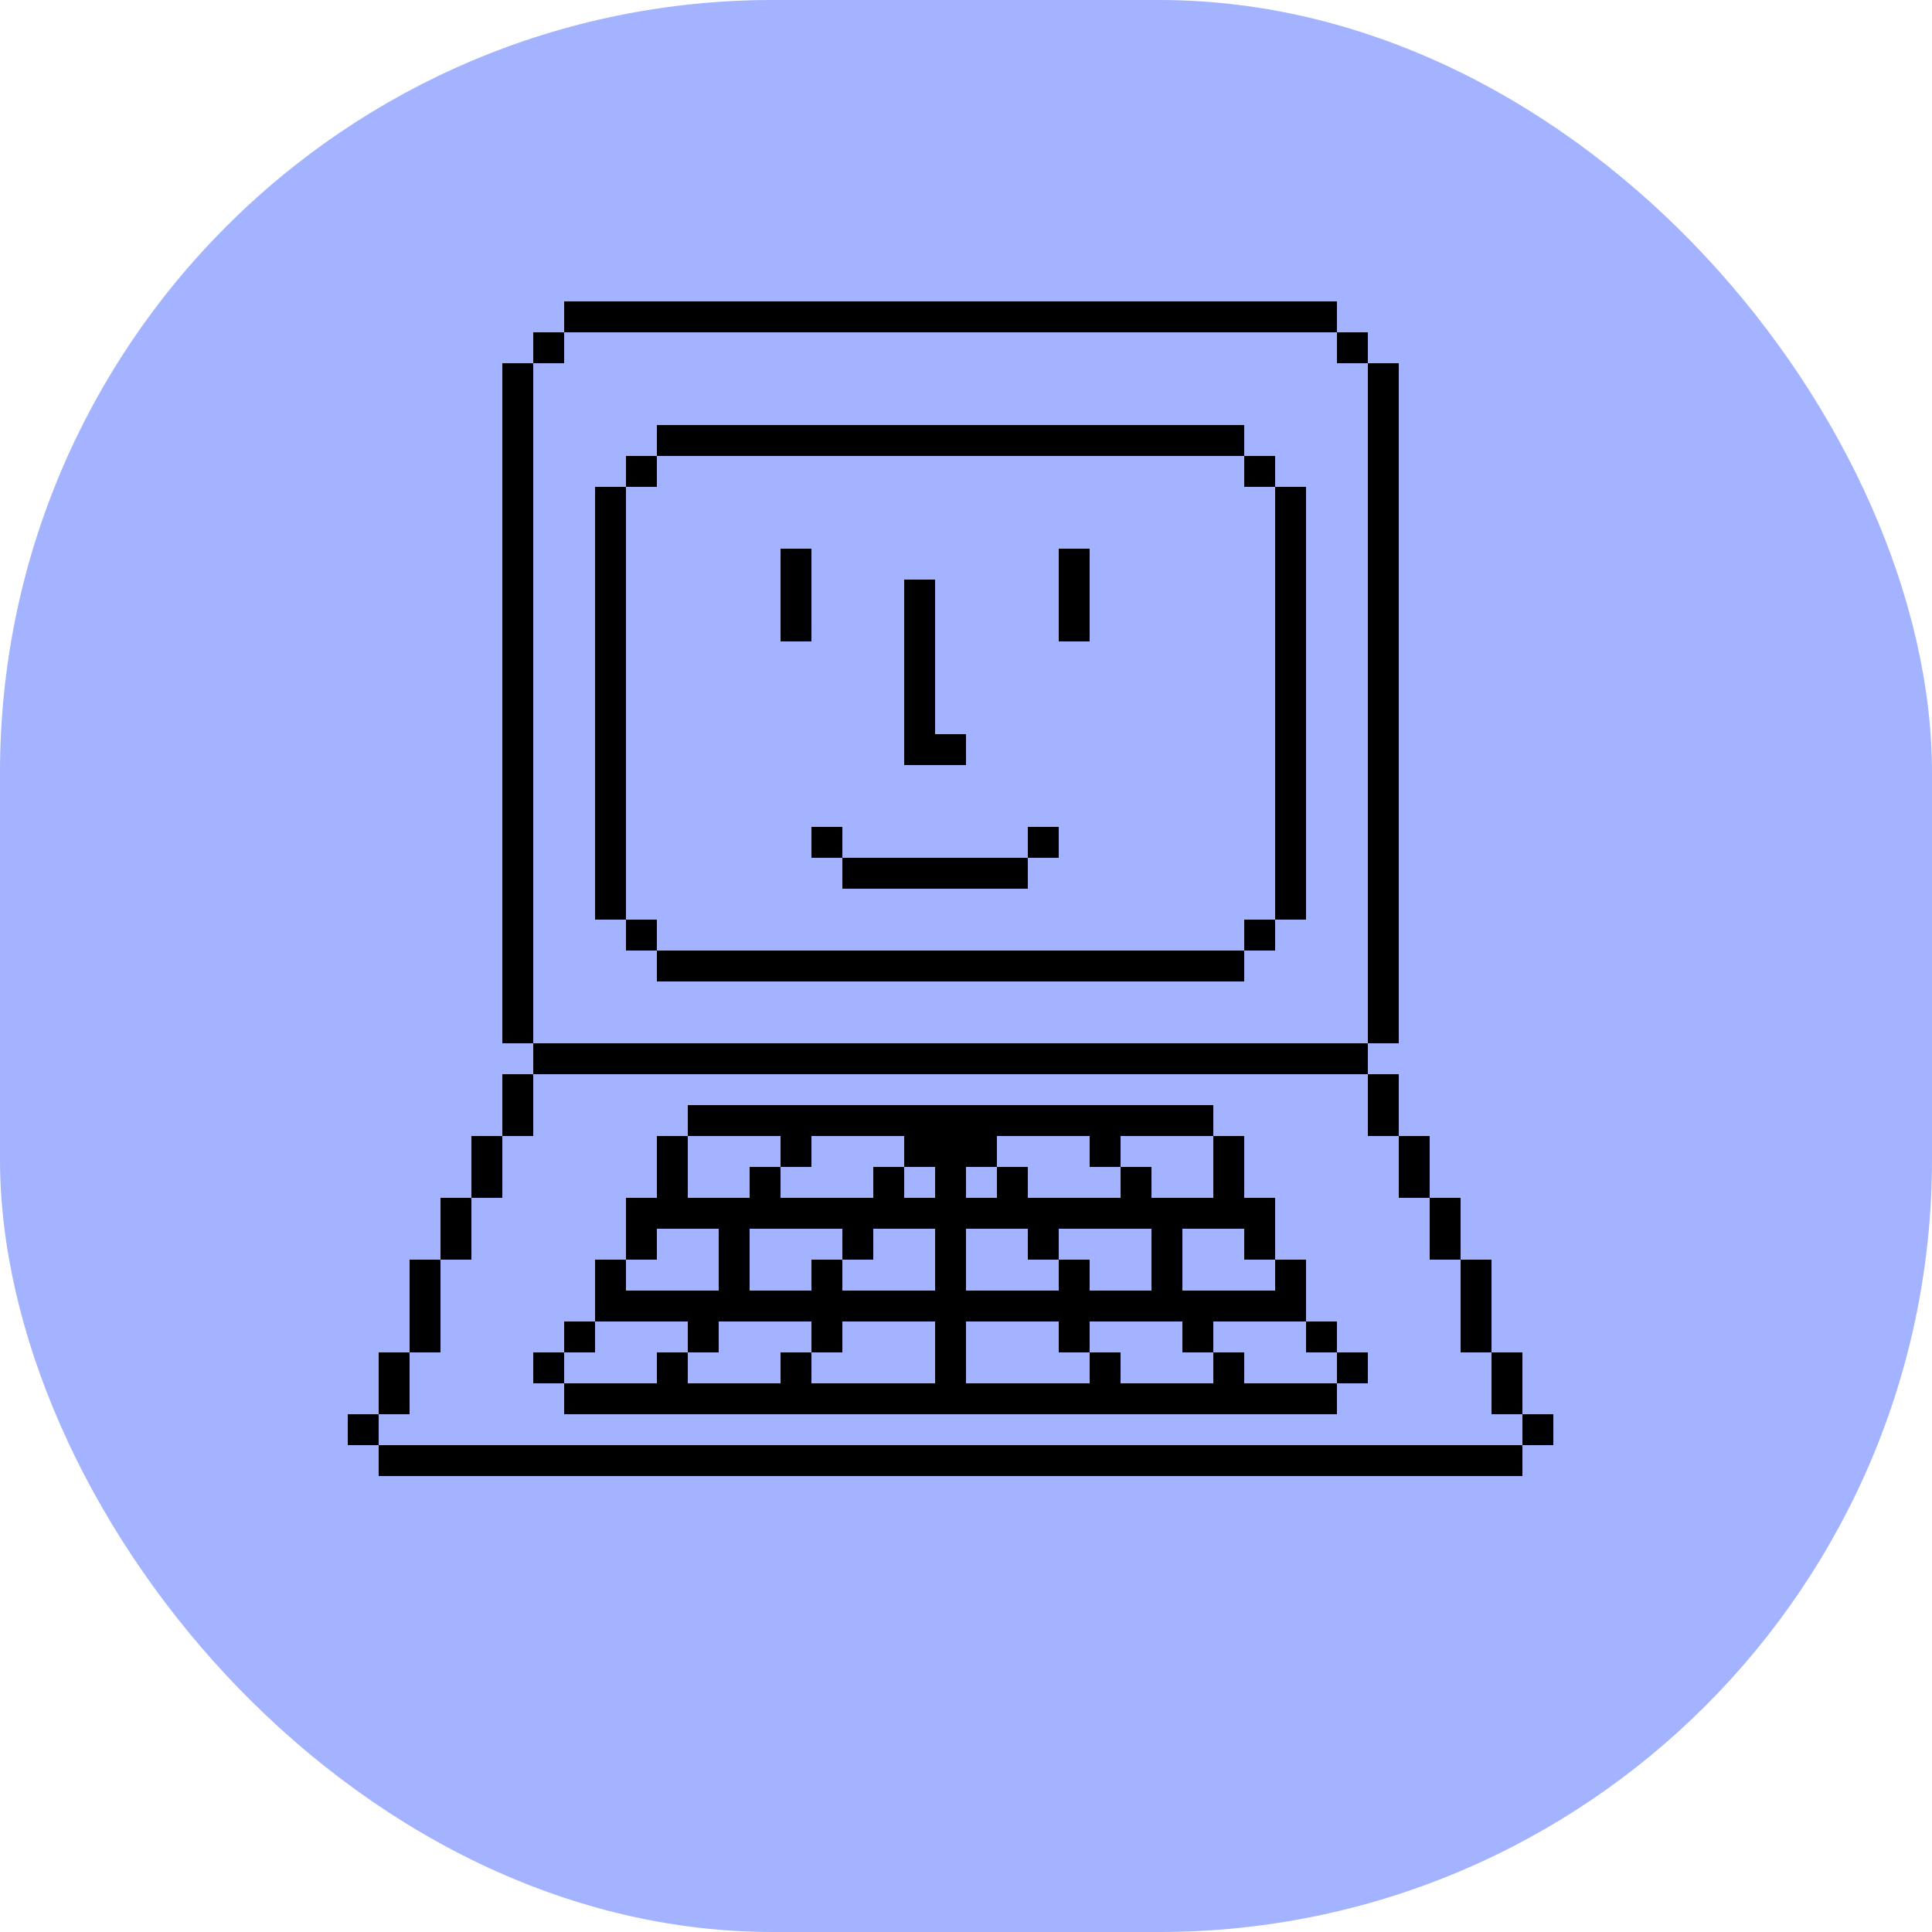 <svg xmlns="http://www.w3.org/2000/svg" version="1.1" xmlns:xlink="http://www.w3.org/1999/xlink" width="1000" height="1000"><style>
    #light-icon {
      display: inline;
    }
    #dark-icon {
      display: none;
    }

    @media (prefers-color-scheme: dark) {
      #light-icon {
        display: none;
      }
      #dark-icon {
        display: inline;
      }
    }
  </style><g id="light-icon"><svg xmlns="http://www.w3.org/2000/svg" version="1.1" xmlns:xlink="http://www.w3.org/1999/xlink" width="1000" height="1000"><g clip-path="url(#SvgjsClipPath1066)"><rect width="1000" height="1000" fill="#a3b3ff"></rect><g transform="matrix(0.64,0,0,0.64,100,124)"><svg xmlns="http://www.w3.org/2000/svg" version="1.1" xmlns:xlink="http://www.w3.org/1999/xlink" width="1250" height="1175"><svg version="1.1" width="1250" height="1175" xmlns="http://www.w3.org/2000/svg" shape-rendering="crispEdges">
<rect x="300" y="50" width="625" height="25" fill="#000000"></rect>
<rect x="275" y="75" width="25" height="25" fill="#000000"></rect>
<rect x="925" y="75" width="25" height="25" fill="#000000"></rect>
<rect x="250" y="100" width="25" height="550" fill="#000000"></rect>
<rect x="950" y="100" width="25" height="550" fill="#000000"></rect>
<rect x="375" y="150" width="475" height="25" fill="#000000"></rect>
<rect x="350" y="175" width="25" height="25" fill="#000000"></rect>
<rect x="850" y="175" width="25" height="25" fill="#000000"></rect>
<rect x="325" y="200" width="25" height="350" fill="#000000"></rect>
<rect x="875" y="200" width="25" height="350" fill="#000000"></rect>
<rect x="475" y="250" width="25" height="75" fill="#000000"></rect>
<rect x="700" y="250" width="25" height="75" fill="#000000"></rect>
<rect x="575" y="275" width="25" height="150" fill="#000000"></rect>
<rect x="600" y="400" width="25" height="25" fill="#000000"></rect>
<rect x="500" y="475" width="25" height="25" fill="#000000"></rect>
<rect x="675" y="475" width="25" height="25" fill="#000000"></rect>
<rect x="525" y="500" width="150" height="25" fill="#000000"></rect>
<rect x="350" y="550" width="25" height="25" fill="#000000"></rect>
<rect x="850" y="550" width="25" height="25" fill="#000000"></rect>
<rect x="375" y="575" width="475" height="25" fill="#000000"></rect>
<rect x="275" y="650" width="675" height="25" fill="#000000"></rect>
<rect x="250" y="675" width="25" height="50" fill="#000000"></rect>
<rect x="950" y="675" width="25" height="50" fill="#000000"></rect>
<rect x="400" y="700" width="425" height="25" fill="#000000"></rect>
<rect x="225" y="725" width="25" height="50" fill="#000000"></rect>
<rect x="375" y="725" width="25" height="75" fill="#000000"></rect>
<rect x="475" y="725" width="25" height="25" fill="#000000"></rect>
<rect x="575" y="725" width="75" height="25" fill="#000000"></rect>
<rect x="725" y="725" width="25" height="25" fill="#000000"></rect>
<rect x="825" y="725" width="25" height="75" fill="#000000"></rect>
<rect x="975" y="725" width="25" height="50" fill="#000000"></rect>
<rect x="450" y="750" width="25" height="50" fill="#000000"></rect>
<rect x="550" y="750" width="25" height="50" fill="#000000"></rect>
<rect x="600" y="750" width="25" height="200" fill="#000000"></rect>
<rect x="650" y="750" width="25" height="50" fill="#000000"></rect>
<rect x="750" y="750" width="25" height="50" fill="#000000"></rect>
<rect x="200" y="775" width="25" height="50" fill="#000000"></rect>
<rect x="350" y="775" width="25" height="50" fill="#000000"></rect>
<rect x="400" y="775" width="50" height="25" fill="#000000"></rect>
<rect x="475" y="775" width="75" height="25" fill="#000000"></rect>
<rect x="575" y="775" width="25" height="25" fill="#000000"></rect>
<rect x="625" y="775" width="25" height="25" fill="#000000"></rect>
<rect x="675" y="775" width="75" height="25" fill="#000000"></rect>
<rect x="775" y="775" width="50" height="25" fill="#000000"></rect>
<rect x="850" y="775" width="25" height="50" fill="#000000"></rect>
<rect x="1000" y="775" width="25" height="50" fill="#000000"></rect>
<rect x="425" y="800" width="25" height="75" fill="#000000"></rect>
<rect x="525" y="800" width="25" height="25" fill="#000000"></rect>
<rect x="675" y="800" width="25" height="25" fill="#000000"></rect>
<rect x="775" y="800" width="25" height="75" fill="#000000"></rect>
<rect x="175" y="825" width="25" height="75" fill="#000000"></rect>
<rect x="325" y="825" width="25" height="50" fill="#000000"></rect>
<rect x="500" y="825" width="25" height="75" fill="#000000"></rect>
<rect x="700" y="825" width="25" height="75" fill="#000000"></rect>
<rect x="875" y="825" width="25" height="50" fill="#000000"></rect>
<rect x="1025" y="825" width="25" height="75" fill="#000000"></rect>
<rect x="350" y="850" width="75" height="25" fill="#000000"></rect>
<rect x="450" y="850" width="50" height="25" fill="#000000"></rect>
<rect x="525" y="850" width="75" height="25" fill="#000000"></rect>
<rect x="625" y="850" width="75" height="25" fill="#000000"></rect>
<rect x="725" y="850" width="50" height="25" fill="#000000"></rect>
<rect x="800" y="850" width="75" height="25" fill="#000000"></rect>
<rect x="300" y="875" width="25" height="25" fill="#000000"></rect>
<rect x="400" y="875" width="25" height="25" fill="#000000"></rect>
<rect x="800" y="875" width="25" height="25" fill="#000000"></rect>
<rect x="900" y="875" width="25" height="25" fill="#000000"></rect>
<rect x="150" y="900" width="25" height="50" fill="#000000"></rect>
<rect x="275" y="900" width="25" height="25" fill="#000000"></rect>
<rect x="375" y="900" width="25" height="50" fill="#000000"></rect>
<rect x="475" y="900" width="25" height="50" fill="#000000"></rect>
<rect x="725" y="900" width="25" height="50" fill="#000000"></rect>
<rect x="825" y="900" width="25" height="50" fill="#000000"></rect>
<rect x="925" y="900" width="25" height="25" fill="#000000"></rect>
<rect x="1050" y="900" width="25" height="50" fill="#000000"></rect>
<rect x="300" y="925" width="75" height="25" fill="#000000"></rect>
<rect x="400" y="925" width="75" height="25" fill="#000000"></rect>
<rect x="500" y="925" width="100" height="25" fill="#000000"></rect>
<rect x="625" y="925" width="100" height="25" fill="#000000"></rect>
<rect x="750" y="925" width="75" height="25" fill="#000000"></rect>
<rect x="850" y="925" width="75" height="25" fill="#000000"></rect>
<rect x="125" y="950" width="25" height="25" fill="#000000"></rect>
<rect x="1075" y="950" width="25" height="25" fill="#000000"></rect>
<rect x="150" y="975" width="925" height="25" fill="#000000"></rect>
</svg></svg></g></g><defs><clipPath id="SvgjsClipPath1066"><rect width="1000" height="1000" x="0" y="0" rx="400" ry="400"></rect></clipPath></defs></svg></g><g id="dark-icon"><svg xmlns="http://www.w3.org/2000/svg" version="1.1" xmlns:xlink="http://www.w3.org/1999/xlink" width="1000" height="1000"><g><g transform="matrix(0.8,0,0,0.8,0,30)" style="filter: invert(100%)"><svg xmlns="http://www.w3.org/2000/svg" version="1.1" xmlns:xlink="http://www.w3.org/1999/xlink" width="1250" height="1175"><svg version="1.1" width="1250" height="1175" xmlns="http://www.w3.org/2000/svg" shape-rendering="crispEdges">
<rect x="300" y="50" width="625" height="25" fill="#000000"></rect>
<rect x="275" y="75" width="25" height="25" fill="#000000"></rect>
<rect x="925" y="75" width="25" height="25" fill="#000000"></rect>
<rect x="250" y="100" width="25" height="550" fill="#000000"></rect>
<rect x="950" y="100" width="25" height="550" fill="#000000"></rect>
<rect x="375" y="150" width="475" height="25" fill="#000000"></rect>
<rect x="350" y="175" width="25" height="25" fill="#000000"></rect>
<rect x="850" y="175" width="25" height="25" fill="#000000"></rect>
<rect x="325" y="200" width="25" height="350" fill="#000000"></rect>
<rect x="875" y="200" width="25" height="350" fill="#000000"></rect>
<rect x="475" y="250" width="25" height="75" fill="#000000"></rect>
<rect x="700" y="250" width="25" height="75" fill="#000000"></rect>
<rect x="575" y="275" width="25" height="150" fill="#000000"></rect>
<rect x="600" y="400" width="25" height="25" fill="#000000"></rect>
<rect x="500" y="475" width="25" height="25" fill="#000000"></rect>
<rect x="675" y="475" width="25" height="25" fill="#000000"></rect>
<rect x="525" y="500" width="150" height="25" fill="#000000"></rect>
<rect x="350" y="550" width="25" height="25" fill="#000000"></rect>
<rect x="850" y="550" width="25" height="25" fill="#000000"></rect>
<rect x="375" y="575" width="475" height="25" fill="#000000"></rect>
<rect x="275" y="650" width="675" height="25" fill="#000000"></rect>
<rect x="250" y="675" width="25" height="50" fill="#000000"></rect>
<rect x="950" y="675" width="25" height="50" fill="#000000"></rect>
<rect x="400" y="700" width="425" height="25" fill="#000000"></rect>
<rect x="225" y="725" width="25" height="50" fill="#000000"></rect>
<rect x="375" y="725" width="25" height="75" fill="#000000"></rect>
<rect x="475" y="725" width="25" height="25" fill="#000000"></rect>
<rect x="575" y="725" width="75" height="25" fill="#000000"></rect>
<rect x="725" y="725" width="25" height="25" fill="#000000"></rect>
<rect x="825" y="725" width="25" height="75" fill="#000000"></rect>
<rect x="975" y="725" width="25" height="50" fill="#000000"></rect>
<rect x="450" y="750" width="25" height="50" fill="#000000"></rect>
<rect x="550" y="750" width="25" height="50" fill="#000000"></rect>
<rect x="600" y="750" width="25" height="200" fill="#000000"></rect>
<rect x="650" y="750" width="25" height="50" fill="#000000"></rect>
<rect x="750" y="750" width="25" height="50" fill="#000000"></rect>
<rect x="200" y="775" width="25" height="50" fill="#000000"></rect>
<rect x="350" y="775" width="25" height="50" fill="#000000"></rect>
<rect x="400" y="775" width="50" height="25" fill="#000000"></rect>
<rect x="475" y="775" width="75" height="25" fill="#000000"></rect>
<rect x="575" y="775" width="25" height="25" fill="#000000"></rect>
<rect x="625" y="775" width="25" height="25" fill="#000000"></rect>
<rect x="675" y="775" width="75" height="25" fill="#000000"></rect>
<rect x="775" y="775" width="50" height="25" fill="#000000"></rect>
<rect x="850" y="775" width="25" height="50" fill="#000000"></rect>
<rect x="1000" y="775" width="25" height="50" fill="#000000"></rect>
<rect x="425" y="800" width="25" height="75" fill="#000000"></rect>
<rect x="525" y="800" width="25" height="25" fill="#000000"></rect>
<rect x="675" y="800" width="25" height="25" fill="#000000"></rect>
<rect x="775" y="800" width="25" height="75" fill="#000000"></rect>
<rect x="175" y="825" width="25" height="75" fill="#000000"></rect>
<rect x="325" y="825" width="25" height="50" fill="#000000"></rect>
<rect x="500" y="825" width="25" height="75" fill="#000000"></rect>
<rect x="700" y="825" width="25" height="75" fill="#000000"></rect>
<rect x="875" y="825" width="25" height="50" fill="#000000"></rect>
<rect x="1025" y="825" width="25" height="75" fill="#000000"></rect>
<rect x="350" y="850" width="75" height="25" fill="#000000"></rect>
<rect x="450" y="850" width="50" height="25" fill="#000000"></rect>
<rect x="525" y="850" width="75" height="25" fill="#000000"></rect>
<rect x="625" y="850" width="75" height="25" fill="#000000"></rect>
<rect x="725" y="850" width="50" height="25" fill="#000000"></rect>
<rect x="800" y="850" width="75" height="25" fill="#000000"></rect>
<rect x="300" y="875" width="25" height="25" fill="#000000"></rect>
<rect x="400" y="875" width="25" height="25" fill="#000000"></rect>
<rect x="800" y="875" width="25" height="25" fill="#000000"></rect>
<rect x="900" y="875" width="25" height="25" fill="#000000"></rect>
<rect x="150" y="900" width="25" height="50" fill="#000000"></rect>
<rect x="275" y="900" width="25" height="25" fill="#000000"></rect>
<rect x="375" y="900" width="25" height="50" fill="#000000"></rect>
<rect x="475" y="900" width="25" height="50" fill="#000000"></rect>
<rect x="725" y="900" width="25" height="50" fill="#000000"></rect>
<rect x="825" y="900" width="25" height="50" fill="#000000"></rect>
<rect x="925" y="900" width="25" height="25" fill="#000000"></rect>
<rect x="1050" y="900" width="25" height="50" fill="#000000"></rect>
<rect x="300" y="925" width="75" height="25" fill="#000000"></rect>
<rect x="400" y="925" width="75" height="25" fill="#000000"></rect>
<rect x="500" y="925" width="100" height="25" fill="#000000"></rect>
<rect x="625" y="925" width="100" height="25" fill="#000000"></rect>
<rect x="750" y="925" width="75" height="25" fill="#000000"></rect>
<rect x="850" y="925" width="75" height="25" fill="#000000"></rect>
<rect x="125" y="950" width="25" height="25" fill="#000000"></rect>
<rect x="1075" y="950" width="25" height="25" fill="#000000"></rect>
<rect x="150" y="975" width="925" height="25" fill="#000000"></rect>
</svg></svg></g></g></svg></g></svg>